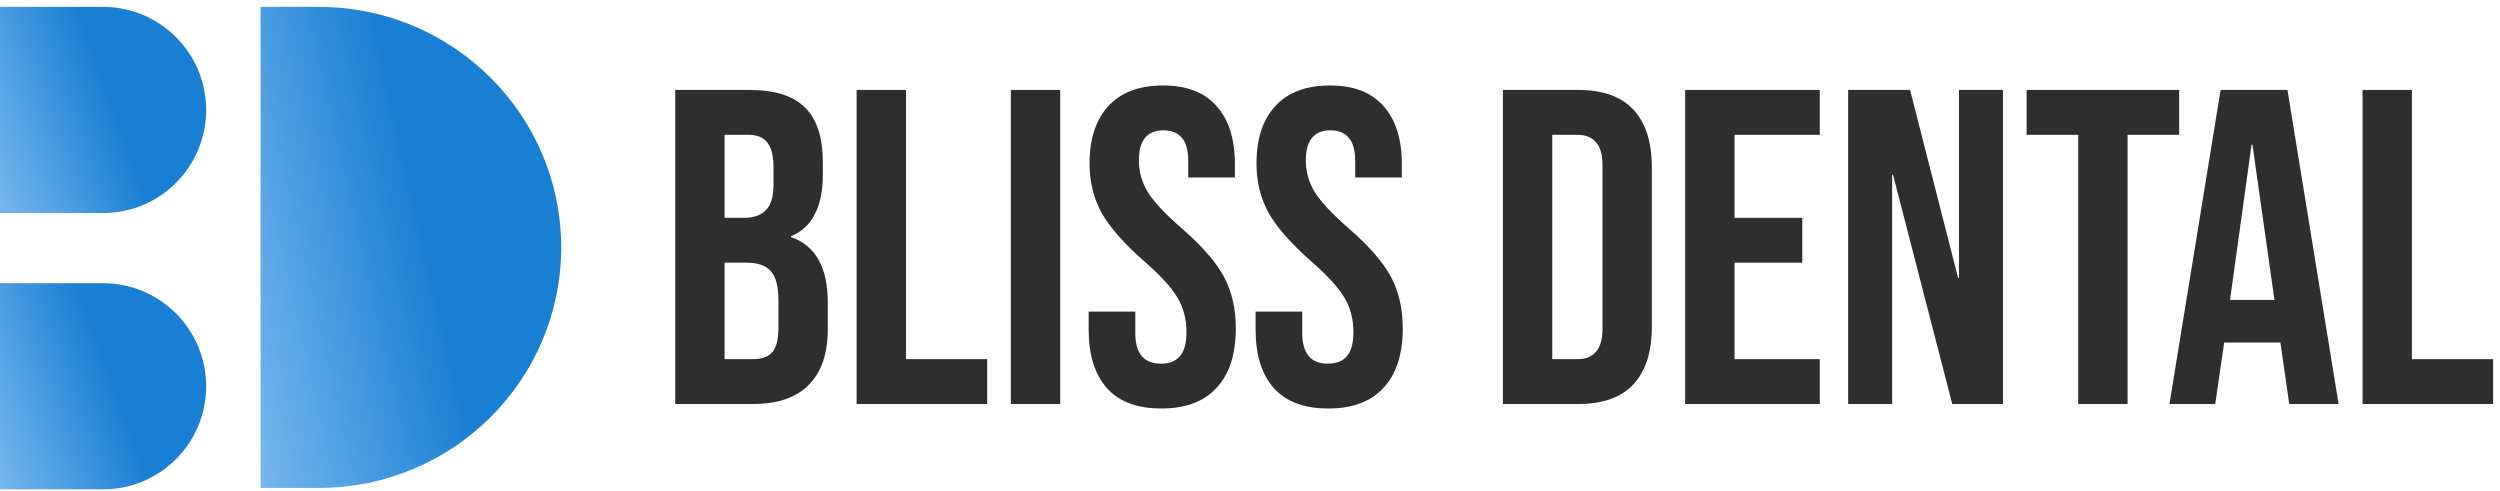 <svg xmlns="http://www.w3.org/2000/svg" width="285" height="56" viewBox="0 0 285 56" fill="none"><path d="M269.331 10.254H274.957V40.943H284.215V46.058H269.331V10.254Z" fill="#2E2E2E"></path><path d="M253.149 10.254H260.77L266.601 46.058H260.975L259.952 38.948V39.051H253.558L252.535 46.058H247.318L253.149 10.254ZM259.287 34.192L256.781 16.494H256.678L254.223 34.192H259.287Z" fill="#2E2E2E"></path><path d="M236.917 15.369H231.035V10.254H248.425V15.369H242.543V46.058H236.917V15.369Z" fill="#2E2E2E"></path><path d="M210.69 10.254H217.749L223.222 31.685H223.324V10.254H228.336V46.058H222.557L215.805 19.921H215.703V46.058H210.69V10.254Z" fill="#2E2E2E"></path><path d="M192.109 10.254H207.454V15.369H197.736V24.832H205.459V29.946H197.736V40.943H207.454V46.058H192.109V10.254Z" fill="#2E2E2E"></path><path d="M171.33 10.254H179.923C182.719 10.254 184.816 11.005 186.214 12.505C187.612 14.005 188.311 16.205 188.311 19.103V37.209C188.311 40.108 187.612 42.307 186.214 43.807C184.816 45.308 182.719 46.058 179.923 46.058H171.33V10.254ZM179.821 40.943C180.741 40.943 181.44 40.67 181.918 40.125C182.429 39.579 182.685 38.693 182.685 37.465V18.847C182.685 17.62 182.429 16.733 181.918 16.188C181.44 15.642 180.741 15.369 179.821 15.369H176.956V40.943H179.821Z" fill="#2E2E2E"></path><path d="M151.423 46.569C148.695 46.569 146.632 45.802 145.234 44.268C143.836 42.699 143.137 40.466 143.137 37.567V35.522H148.456V37.977C148.456 40.295 149.428 41.455 151.372 41.455C152.326 41.455 153.042 41.182 153.52 40.636C154.031 40.057 154.287 39.136 154.287 37.874C154.287 36.374 153.946 35.061 153.264 33.936C152.582 32.776 151.32 31.395 149.479 29.793C147.16 27.747 145.541 25.906 144.62 24.269C143.699 22.598 143.239 20.723 143.239 18.643C143.239 15.812 143.955 13.63 145.387 12.096C146.819 10.527 148.899 9.743 151.627 9.743C154.321 9.743 156.35 10.527 157.714 12.096C159.112 13.63 159.811 15.847 159.811 18.745V20.228H154.492V18.387C154.492 17.159 154.253 16.273 153.775 15.727C153.298 15.148 152.599 14.858 151.678 14.858C149.803 14.858 148.865 16 148.865 18.285C148.865 19.58 149.206 20.791 149.888 21.916C150.604 23.041 151.883 24.405 153.724 26.008C156.077 28.054 157.697 29.912 158.583 31.583C159.47 33.254 159.913 35.215 159.913 37.465C159.913 40.398 159.18 42.648 157.714 44.217C156.282 45.785 154.185 46.569 151.423 46.569Z" fill="#2E2E2E"></path><path d="M132.391 46.569C129.664 46.569 127.601 45.802 126.203 44.268C124.804 42.699 124.105 40.466 124.105 37.567V35.522H129.425V37.977C129.425 40.295 130.397 41.455 132.34 41.455C133.295 41.455 134.011 41.182 134.488 40.636C135 40.057 135.256 39.136 135.256 37.874C135.256 36.374 134.915 35.061 134.233 33.936C133.551 32.776 132.289 31.395 130.448 29.793C128.129 27.747 126.509 25.906 125.589 24.269C124.668 22.598 124.208 20.723 124.208 18.643C124.208 15.812 124.924 13.63 126.356 12.096C127.788 10.527 129.868 9.743 132.596 9.743C135.29 9.743 137.319 10.527 138.683 12.096C140.081 13.63 140.78 15.847 140.78 18.745V20.228H135.46V18.387C135.46 17.159 135.222 16.273 134.744 15.727C134.267 15.148 133.568 14.858 132.647 14.858C130.772 14.858 129.834 16 129.834 18.285C129.834 19.58 130.175 20.791 130.857 21.916C131.573 23.041 132.852 24.405 134.693 26.008C137.046 28.054 138.666 29.912 139.552 31.583C140.439 33.254 140.882 35.215 140.882 37.465C140.882 40.398 140.149 42.648 138.683 44.217C137.25 45.785 135.153 46.569 132.391 46.569Z" fill="#2E2E2E"></path><path d="M115.237 10.254H120.864V46.058H115.237V10.254Z" fill="#2E2E2E"></path><path d="M97.655 10.254H103.282V40.943H112.539V46.058H97.655V10.254Z" fill="#2E2E2E"></path><path d="M76.977 10.254H85.467C88.365 10.254 90.48 10.936 91.809 12.3C93.139 13.63 93.804 15.693 93.804 18.489V19.921C93.804 21.763 93.497 23.263 92.884 24.422C92.304 25.582 91.4 26.417 90.173 26.929V27.031C92.969 27.986 94.367 30.475 94.367 34.498V37.567C94.367 40.329 93.634 42.444 92.168 43.91C90.735 45.342 88.621 46.058 85.825 46.058H76.977V10.254ZM84.802 24.832C85.927 24.832 86.763 24.542 87.308 23.962C87.888 23.382 88.178 22.41 88.178 21.047V19.052C88.178 17.756 87.939 16.818 87.462 16.239C87.019 15.659 86.302 15.369 85.314 15.369H82.603V24.832H84.802ZM85.825 40.943C86.814 40.943 87.547 40.687 88.025 40.176C88.502 39.63 88.741 38.71 88.741 37.414V34.294C88.741 32.657 88.451 31.532 87.871 30.918C87.326 30.27 86.405 29.946 85.109 29.946H82.603V40.943H85.825Z" fill="#2E2E2E"></path><path d="M36.345 55.623H29.703V0.786H36.345C51.606 0.786 63.976 13.061 63.976 28.205C63.976 43.348 51.606 55.623 36.345 55.623Z" fill="url(#paint0_linear_1_33)"></path><path d="M11.751 24.288H0V0.786H11.751C18.242 0.786 23.502 6.045 23.502 12.537C23.502 19.029 18.242 24.288 11.751 24.288Z" fill="url(#paint1_linear_1_33)"></path><path d="M11.751 55.786H0V32.285H11.751C18.242 32.285 23.502 37.544 23.502 44.035C23.502 50.527 18.242 55.786 11.751 55.786Z" fill="url(#paint2_linear_1_33)"></path><defs><linearGradient id="paint0_linear_1_33" x1="52.032" y1="41.914" x2="9.372" y2="51.585" gradientUnits="userSpaceOnUse"><stop stop-color="#197FD4"></stop><stop offset="1" stop-color="#BFE2FF"></stop></linearGradient><linearGradient id="paint1_linear_1_33" x1="15.312" y1="18.412" x2="-11.868" y2="28.271" gradientUnits="userSpaceOnUse"><stop stop-color="#197FD4"></stop><stop offset="1" stop-color="#BFE2FF"></stop></linearGradient><linearGradient id="paint2_linear_1_33" x1="15.312" y1="49.911" x2="-11.868" y2="59.77" gradientUnits="userSpaceOnUse"><stop stop-color="#197FD4"></stop><stop offset="1" stop-color="#BFE2FF"></stop></linearGradient></defs></svg>